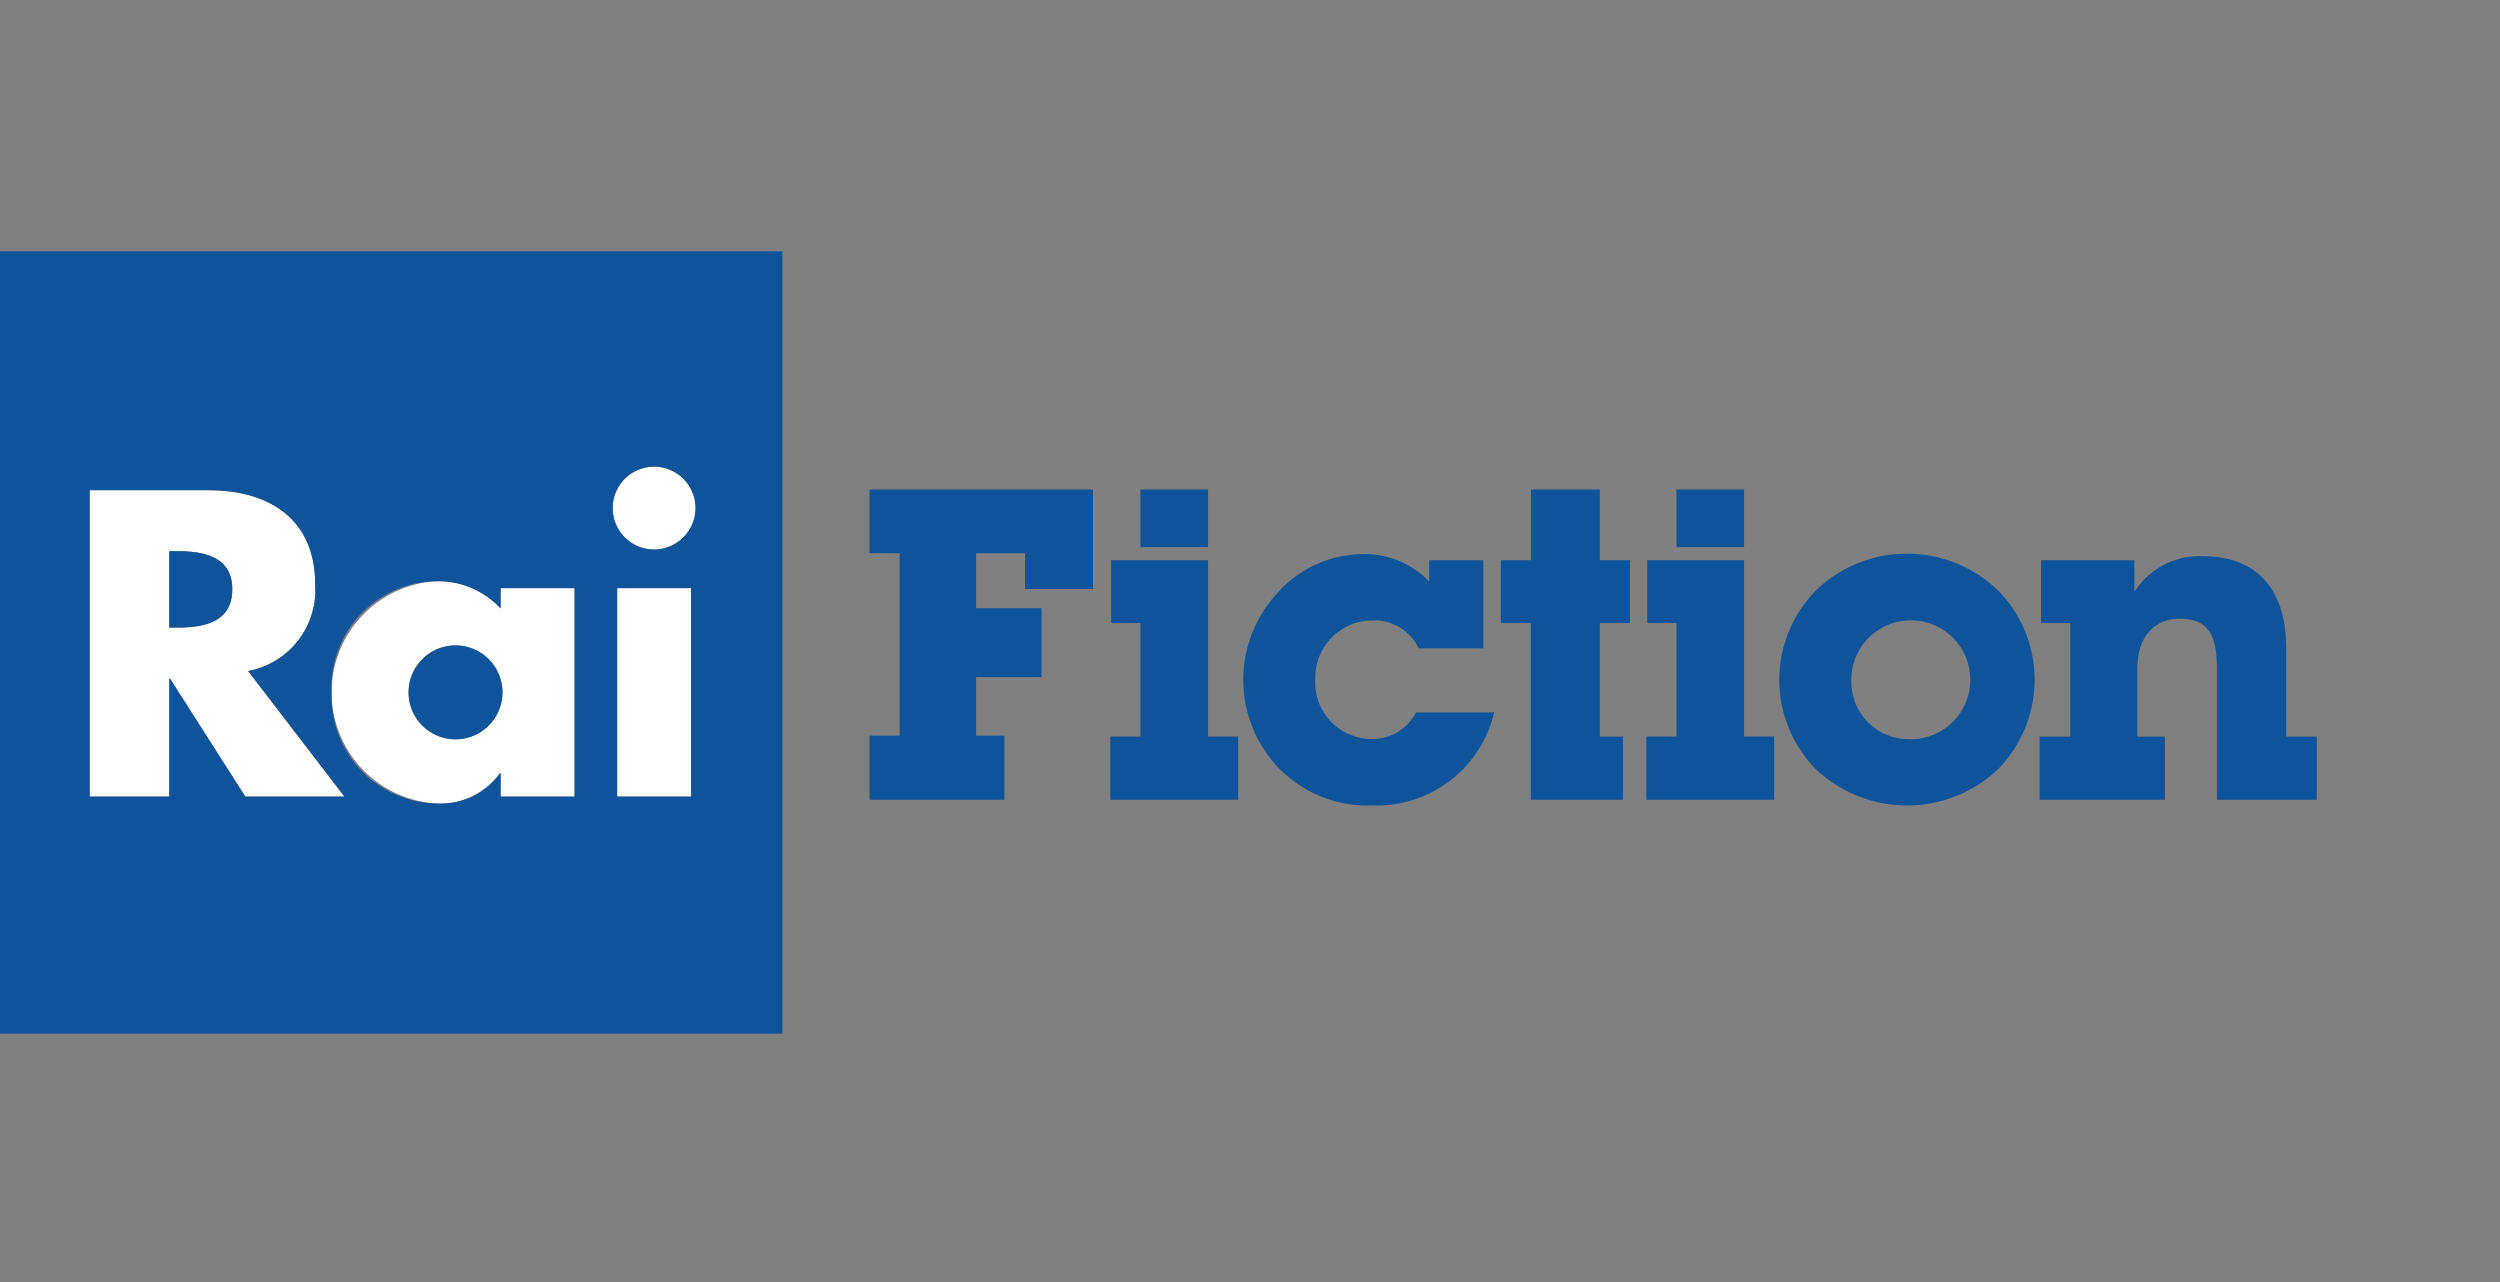 <?xml version="1.0" encoding="UTF-8"?> <svg xmlns="http://www.w3.org/2000/svg" xmlns:xlink="http://www.w3.org/1999/xlink" id="Componente_1_17" data-name="Componente 1 – 17" width="156" height="80" viewBox="0 0 156 80"><rect x="0" y="0" width="156" height="80" fill="#808080" stroke="none"/><defs><clipPath id="clip-path"><rect id="Rettangolo_23" data-name="Rettangolo 23" width="156" height="80" transform="translate(140 534)" fill="none" stroke="#707070" stroke-width="3" stroke-dasharray="13"></rect></clipPath></defs><g id="Gruppo_di_maschere_5" data-name="Gruppo di maschere 5" transform="translate(-140 -534)" clip-path="url(#clip-path)"><g id="b" transform="translate(124 513.68)"><g id="c" transform="translate(16 36)"><g id="Raggruppa_67" data-name="Raggruppa 67"><path id="Tracciato_343" data-name="Tracciato 343" d="M848.3,297.27a2.586,2.586,0,1,0,2.586,2.586A2.6,2.6,0,0,0,848.3,297.27Z" transform="translate(-807.48 -283.832)" fill="#fff"></path><rect id="Rettangolo_52" data-name="Rettangolo 52" width="4.615" height="13.007" transform="translate(38.51 21.02)" fill="#fff"></rect><path id="Tracciato_344" data-name="Tracciato 344" d="M133.649,341.094a5.14,5.14,0,0,0,4.183-5.4c0-4.083-2.865-5.883-6.642-5.883h-7.43v19.119h4.97v-7.353h.051l4.69,7.353h6.187l-6.009-7.835Zm-4.438-2.713h-.481v-4.767h.481c1.623,0,3.449.3,3.449,2.384s-1.826,2.384-3.449,2.384Z" transform="translate(-118.165 -314.901)" fill="#fff"></path><path id="Tracciato_345" data-name="Tracciato 345" d="M468.258,455.881v1.267a5.309,5.309,0,0,0-4.032-1.7,6.947,6.947,0,0,0,.051,13.87,4.568,4.568,0,0,0,3.93-1.876h.052v1.445h4.614V455.881h-4.614Zm-2.815,9.432a2.929,2.929,0,1,1,0-5.858,2.929,2.929,0,1,1,0,5.858Z" transform="translate(-437.019 -434.861)" fill="#fff"></path><g id="Raggruppa_66" data-name="Raggruppa 66"><path id="Tracciato_346" data-name="Tracciato 346" d="M234.181,413.93H233.7V418.7h.481c1.623,0,3.449-.3,3.449-2.384s-1.826-2.384-3.449-2.384Z" transform="translate(-223.136 -395.218)" fill="#0f549a"></path><path id="Tracciato_347" data-name="Tracciato 347" d="M0,0V48.821H48.821V0ZM15.306,34.028l-4.69-7.353h-.051v7.353H5.595V14.909h7.43c3.778,0,6.642,1.8,6.642,5.883a5.14,5.14,0,0,1-4.183,5.4l6.009,7.835H15.306Zm20.547,0H31.239V32.583h-.052a4.568,4.568,0,0,1-3.93,1.876,6.687,6.687,0,0,1-6.567-6.947,6.625,6.625,0,0,1,6.516-6.923,5.309,5.309,0,0,1,4.032,1.7V21.02h4.614V34.027Zm7.272,0H38.51V21.02h4.615V34.027ZM40.817,18.611A2.586,2.586,0,1,1,43.4,16.025,2.6,2.6,0,0,1,40.817,18.611Z" fill="#0f549a"></path><path id="Tracciato_348" data-name="Tracciato 348" d="M566.126,544.08a2.929,2.929,0,1,0,0,5.858,2.929,2.929,0,1,0,0-5.858Z" transform="translate(-537.702 -519.485)" fill="#0f549a"></path></g></g><g id="Raggruppa_68" data-name="Raggruppa 68" transform="translate(54.26 14.866)"><path id="Tracciato_349" data-name="Tracciato 349" d="M1208.715,344.21v4H1200.3v-4h1.879V332.825H1200.3V328.85h13.944v6.208H1210v-2.232h-3.051v3.431h4.084v4.3h-4.084v3.651Z" transform="translate(-1200.3 -328.85)" fill="#0f549a"></path><path id="Tracciato_350" data-name="Tracciato 350" d="M1534.489,337.183h-1.824v-3.922h6.046v11h1.879v3.949h-7.979v-3.949h1.879v-7.081Zm0-8.333h4.222v3.593h-4.222Z" transform="translate(-1517.588 -328.85)" fill="#0f549a"></path><path id="Tracciato_351" data-name="Tracciato 351" d="M1724.151,433.707a7.721,7.721,0,0,1-5.692-2.261,7.954,7.954,0,0,1,0-11.166,7.121,7.121,0,0,1,5.2-2.26,5.511,5.511,0,0,1,4.113,1.716V418.4h3.376v5.5h-4.031a3.07,3.07,0,0,0-2.887-1.743,3.578,3.578,0,0,0-3.567,3.7,3.527,3.527,0,0,0,3.486,3.7,3.046,3.046,0,0,0,2.8-1.66h4.876a7.512,7.512,0,0,1-7.68,5.8Z" transform="translate(-1692.85 -413.989)" fill="#0f549a"></path><path id="Tracciato_352" data-name="Tracciato 352" d="M2073.569,337.183h-1.879v-3.922h1.879V328.85h4.3v4.411h1.879v3.922h-1.879v7.08h1.443v3.949h-5.747v-11.03Z" transform="translate(-2032.299 -328.85)" fill="#0f549a"></path><path id="Tracciato_353" data-name="Tracciato 353" d="M2274.459,337.183h-1.826v-3.922h6.047v11h1.879v3.949h-7.979v-3.949h1.879v-7.081Zm0-8.333h4.221v3.593h-4.221Z" transform="translate(-2224.108 -328.85)" fill="#0f549a"></path><path id="Tracciato_354" data-name="Tracciato 354" d="M2458.427,419.687a8.192,8.192,0,0,1,11.357,0,7.957,7.957,0,0,1,0,11.166,8.26,8.26,0,0,1-11.357,0,7.957,7.957,0,0,1,0-11.166Zm5.692,9.287a3.711,3.711,0,1,0-3.486-3.7A3.574,3.574,0,0,0,2464.12,428.974Z" transform="translate(-2399.37 -413.397)" fill="#0f549a"></path><path id="Tracciato_355" data-name="Tracciato 355" d="M2817.416,425.148h-1.824v-3.922h5.828v1.989a4.778,4.778,0,0,1,4.3-2.235c3.267,0,5.174,1.989,5.174,5.722v5.527h1.907v3.949h-6.237v-8.226c0-2.1-.544-3.076-2.343-3.076-1.524,0-2.615,1.116-2.615,3.076v4.276h1.716v3.949h-7.816v-3.949h1.907v-7.08Z" transform="translate(-2742.494 -416.815)" fill="#0f549a"></path></g></g></g></g></svg> 